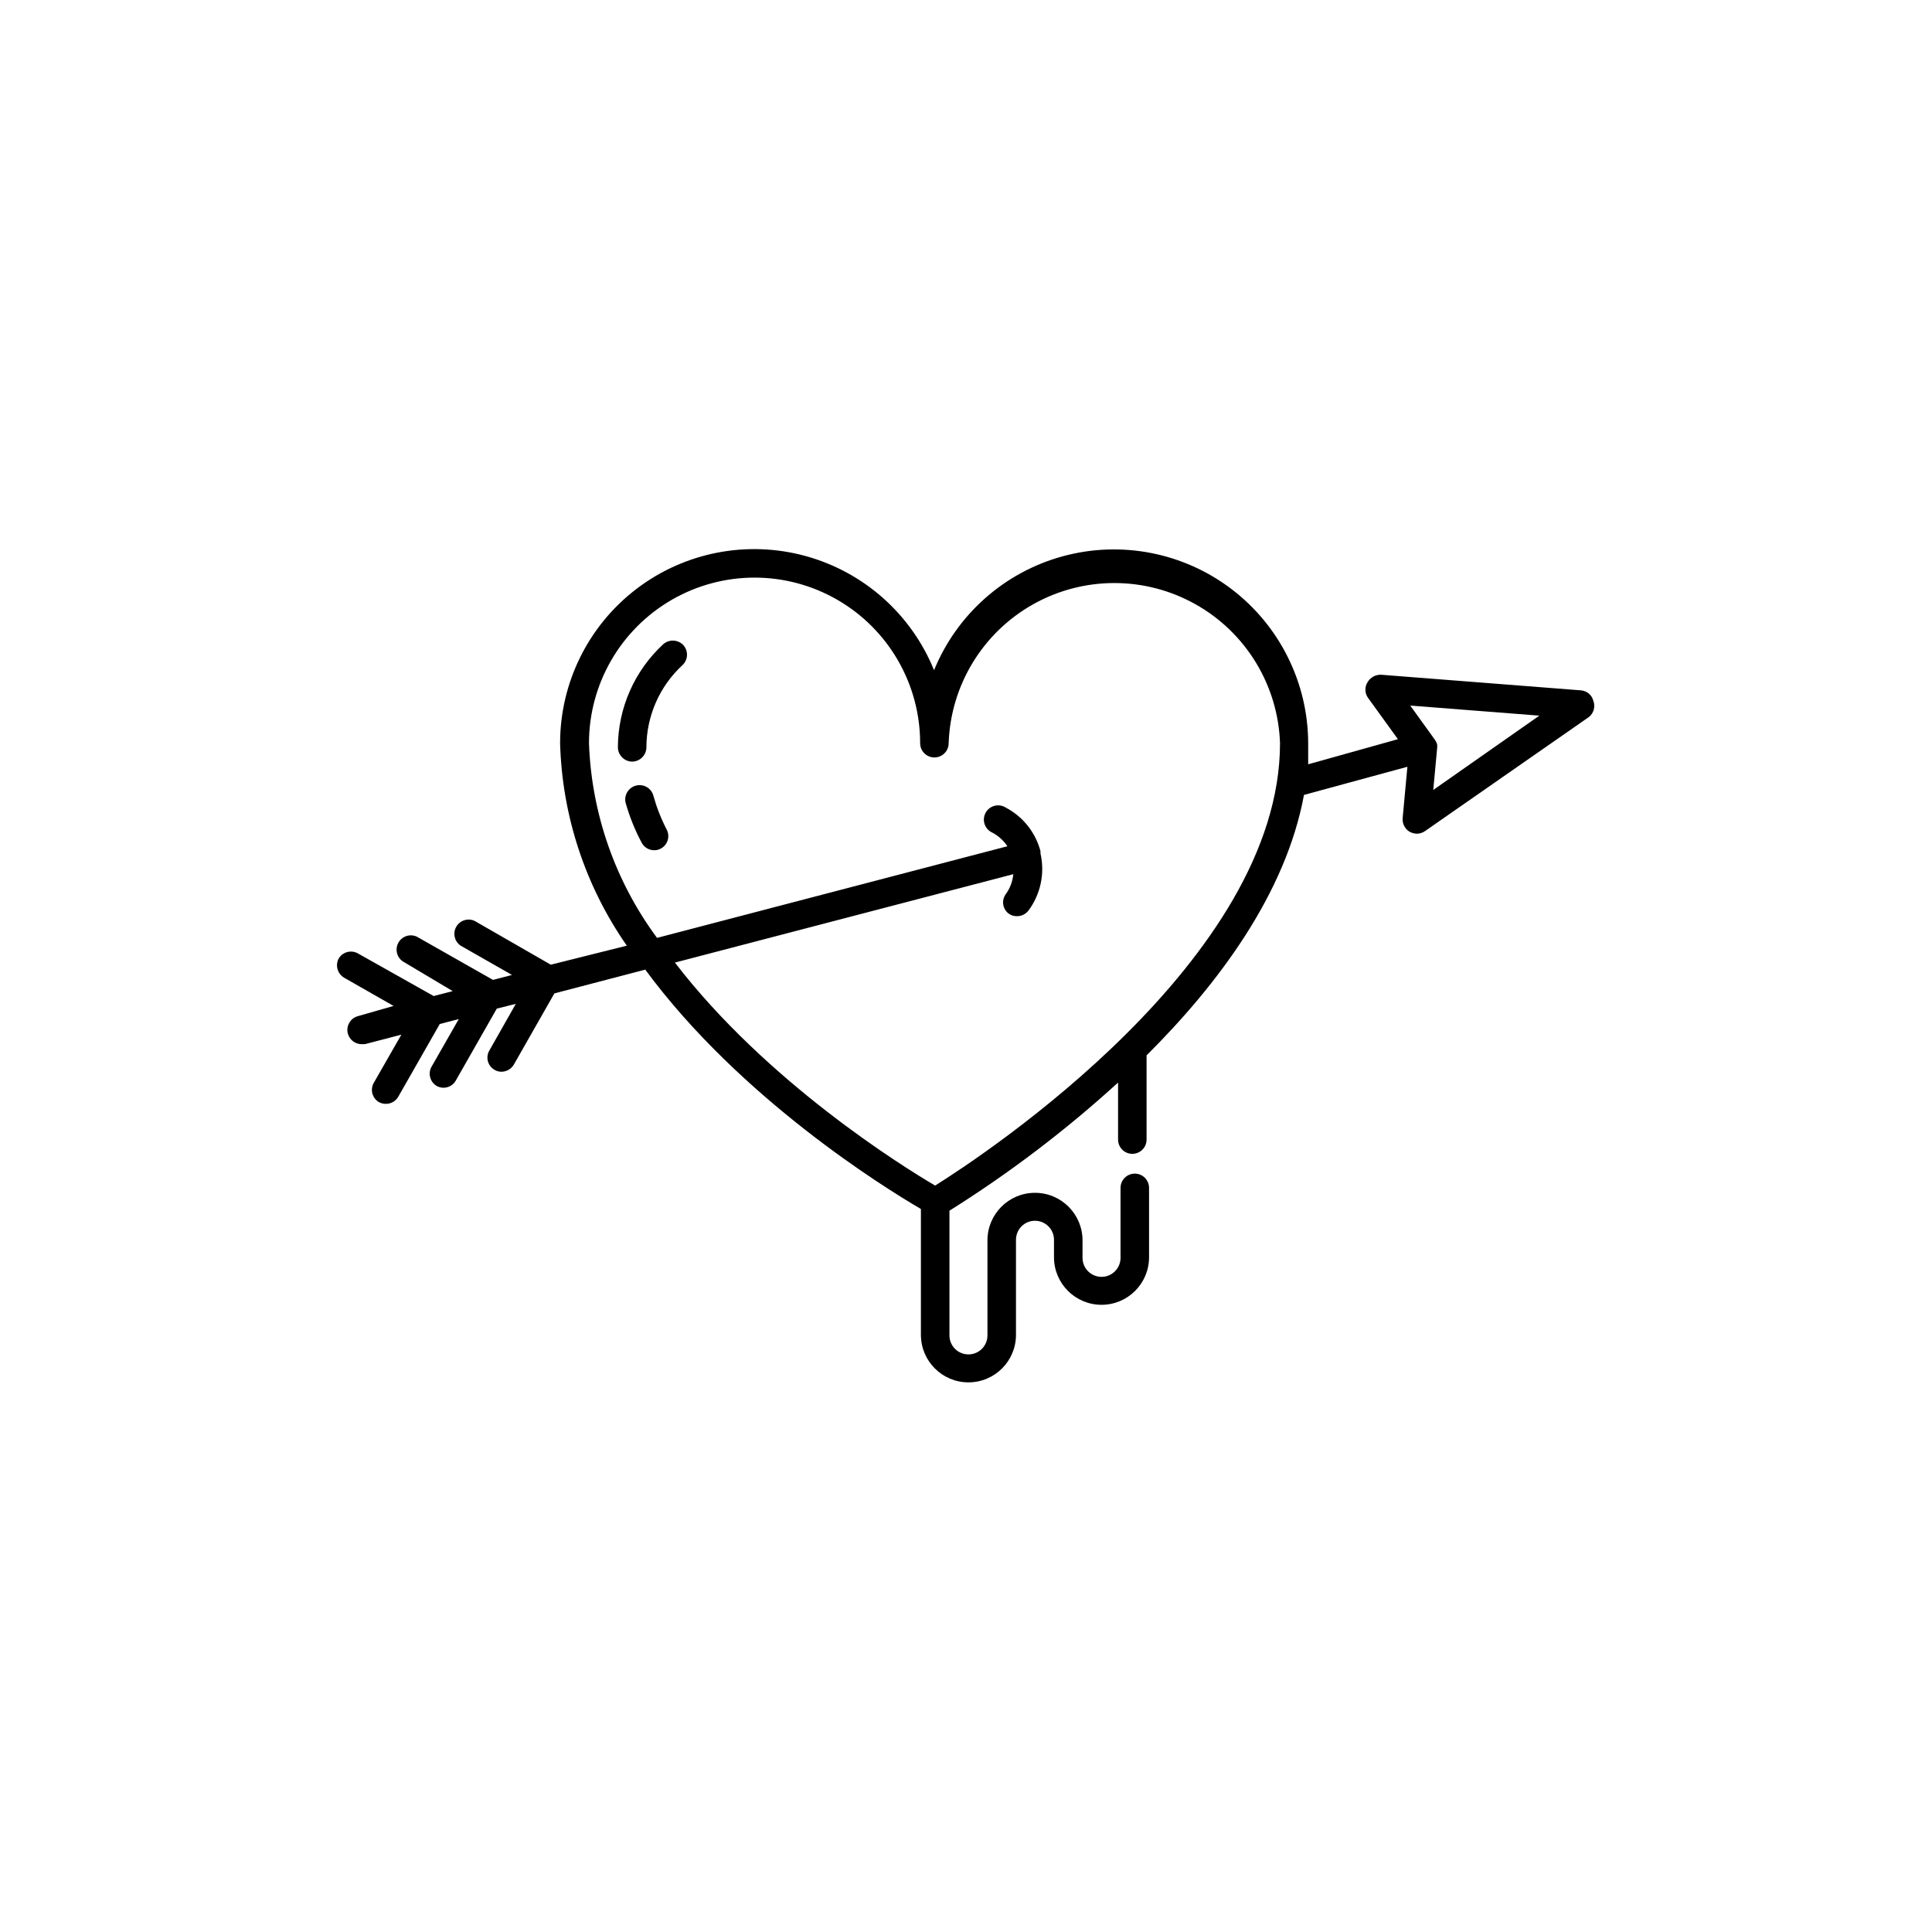 <?xml version="1.0" encoding="UTF-8"?>
<!-- Uploaded to: ICON Repo, www.iconrepo.com, Generator: ICON Repo Mixer Tools -->
<svg fill="#000000" width="800px" height="800px" version="1.1" viewBox="144 144 512 512" xmlns="http://www.w3.org/2000/svg">
 <g>
  <path d="m566.25 329.72c-0.387-1.547-1.73-2.668-3.324-2.773l-52.898-4.133v0.004c-1.453-0.066-2.824 0.668-3.578 1.914-0.809 1.238-0.809 2.84 0 4.078l8.012 11.082-23.781 6.652v-5.594 0.004c-0.043-16.02-7.539-31.105-20.281-40.816-12.738-9.711-29.273-12.938-44.73-8.73-15.457 4.211-28.074 15.371-34.137 30.199-6.031-14.855-18.645-26.051-34.113-30.273-15.469-4.223-32.02-0.988-44.766 8.742-12.742 9.727-20.219 24.844-20.223 40.879 0.535 19.227 6.68 37.879 17.684 53.656l-20.152 5.039-20.152-11.586v-0.004c-1.785-0.848-3.926-0.176-4.902 1.543-0.98 1.719-0.465 3.902 1.176 5.008l13.602 7.758-5.039 1.309-20.152-11.438h0.004c-1.789-0.848-3.926-0.172-4.906 1.547-0.977 1.719-0.465 3.902 1.176 5.004l13.199 7.859-5.039 1.309-20.152-11.336h0.004c-1.789-0.953-4.012-0.332-5.039 1.414-0.93 1.789-0.312 3.992 1.41 5.035l13.148 7.508-9.52 2.723c-1.789 0.52-2.934 2.266-2.695 4.109 0.238 1.848 1.789 3.246 3.652 3.297h0.957l9.672-2.519-7.356 12.848v-0.004c-0.957 1.789-0.336 4.012 1.41 5.039 0.574 0.305 1.215 0.461 1.863 0.453 1.359 0.008 2.613-0.727 3.277-1.914l10.984-19.246 5.039-1.309-7.254 12.695h-0.004c-0.957 1.785-0.336 4.008 1.41 5.039 1.781 0.984 4.027 0.355 5.039-1.41l10.883-19.094 5.039-1.258-7.055 12.445v-0.004c-0.988 1.781-0.359 4.027 1.41 5.039 0.559 0.34 1.207 0.516 1.863 0.504 1.352-0.016 2.598-0.742 3.273-1.914l10.73-18.844 24.082-6.297c25.191 34.16 63.379 57.785 73.051 63.43v33.352h0.004c0 6.957 5.641 12.594 12.594 12.594 6.957 0 12.598-5.637 12.598-12.594v-25.191c0-2.781 2.254-5.039 5.035-5.039 2.785 0 5.039 2.258 5.039 5.039v4.637c0 6.953 5.641 12.594 12.598 12.594 6.953 0 12.594-5.641 12.594-12.594v-18.391c0-2.086-1.691-3.777-3.777-3.777-2.09 0-3.781 1.691-3.781 3.777v18.539c0 2.785-2.254 5.039-5.035 5.039-2.785 0-5.039-2.254-5.039-5.039v-4.637 0.004c0-6.957-5.641-12.598-12.598-12.598-6.953 0-12.594 5.641-12.594 12.598v25.191c0 2.781-2.254 5.035-5.039 5.035-2.781 0-5.035-2.254-5.035-5.035v-33.051c15.883-9.957 30.836-21.324 44.688-33.957v15.113c0 2.086 1.691 3.777 3.777 3.777 2.086 0 3.777-1.691 3.777-3.777v-22.32c19.043-18.941 36.879-42.875 41.715-69.023l27.406-7.457-1.258 13.602v0.004c-0.129 1.469 0.598 2.879 1.863 3.629 0.594 0.312 1.246 0.484 1.918 0.504 0.773-0.012 1.531-0.258 2.164-0.707l43.43-30.23v0.004c1.27-1.027 1.738-2.754 1.156-4.281zm-174.42 128.47c-8.613-5.039-44.688-27.457-68.973-59.098l89.68-23.426c-0.184 1.953-0.898 3.816-2.066 5.391-1.102 1.629-0.75 3.836 0.809 5.039 0.641 0.473 1.418 0.719 2.215 0.703 1.207 0.012 2.344-0.551 3.074-1.508 3.211-4.336 4.371-9.855 3.172-15.117v-0.352-0.25c-1.309-4.961-4.633-9.145-9.168-11.539-0.891-0.578-1.98-0.754-3.008-0.488-1.023 0.266-1.891 0.949-2.387 1.887-0.5 0.938-0.578 2.039-0.223 3.039 0.355 0.996 1.113 1.801 2.09 2.211 1.578 0.859 2.926 2.09 3.93 3.578l-92.852 24.285c-11.082-14.984-17.371-32.969-18.035-51.59 0-15.68 8.363-30.164 21.941-38.004 13.574-7.84 30.305-7.84 43.879 0 13.578 7.84 21.941 22.324 21.941 38.004 0 2.086 1.691 3.777 3.781 3.777 2.086 0 3.777-1.691 3.777-3.777 0.52-15.332 9-29.285 22.371-36.805 13.371-7.519 29.699-7.519 43.07 0 13.371 7.519 21.852 21.473 22.371 36.805 0 57.383-78.191 108.97-91.391 117.23zm132-104.84 1.008-10.883v0.004c0.074-0.434 0.074-0.879 0-1.312-0.152-0.41-0.355-0.801-0.605-1.156l-6.5-9.02 34.207 2.672z"/>
  <path d="m317.17 354.91c-0.527-2.031-2.602-3.246-4.633-2.719s-3.25 2.602-2.723 4.633c1.043 3.672 2.477 7.219 4.281 10.582 0.664 1.188 1.918 1.922 3.277 1.914 0.656 0.012 1.301-0.164 1.863-0.504 1.766-1.012 2.394-3.254 1.41-5.039-1.461-2.828-2.625-5.797-3.477-8.867z"/>
  <path d="m319.74 314.75c-7.606 7.027-11.949 16.902-11.992 27.258 0 2.094 1.684 3.801 3.781 3.828 2.074-0.027 3.75-1.703 3.777-3.781 0.012-8.262 3.461-16.148 9.523-21.762 0.738-0.676 1.184-1.617 1.23-2.617 0.047-1.004-0.305-1.984-0.98-2.723-1.43-1.504-3.801-1.594-5.34-0.203z"/>
 </g>
</svg>